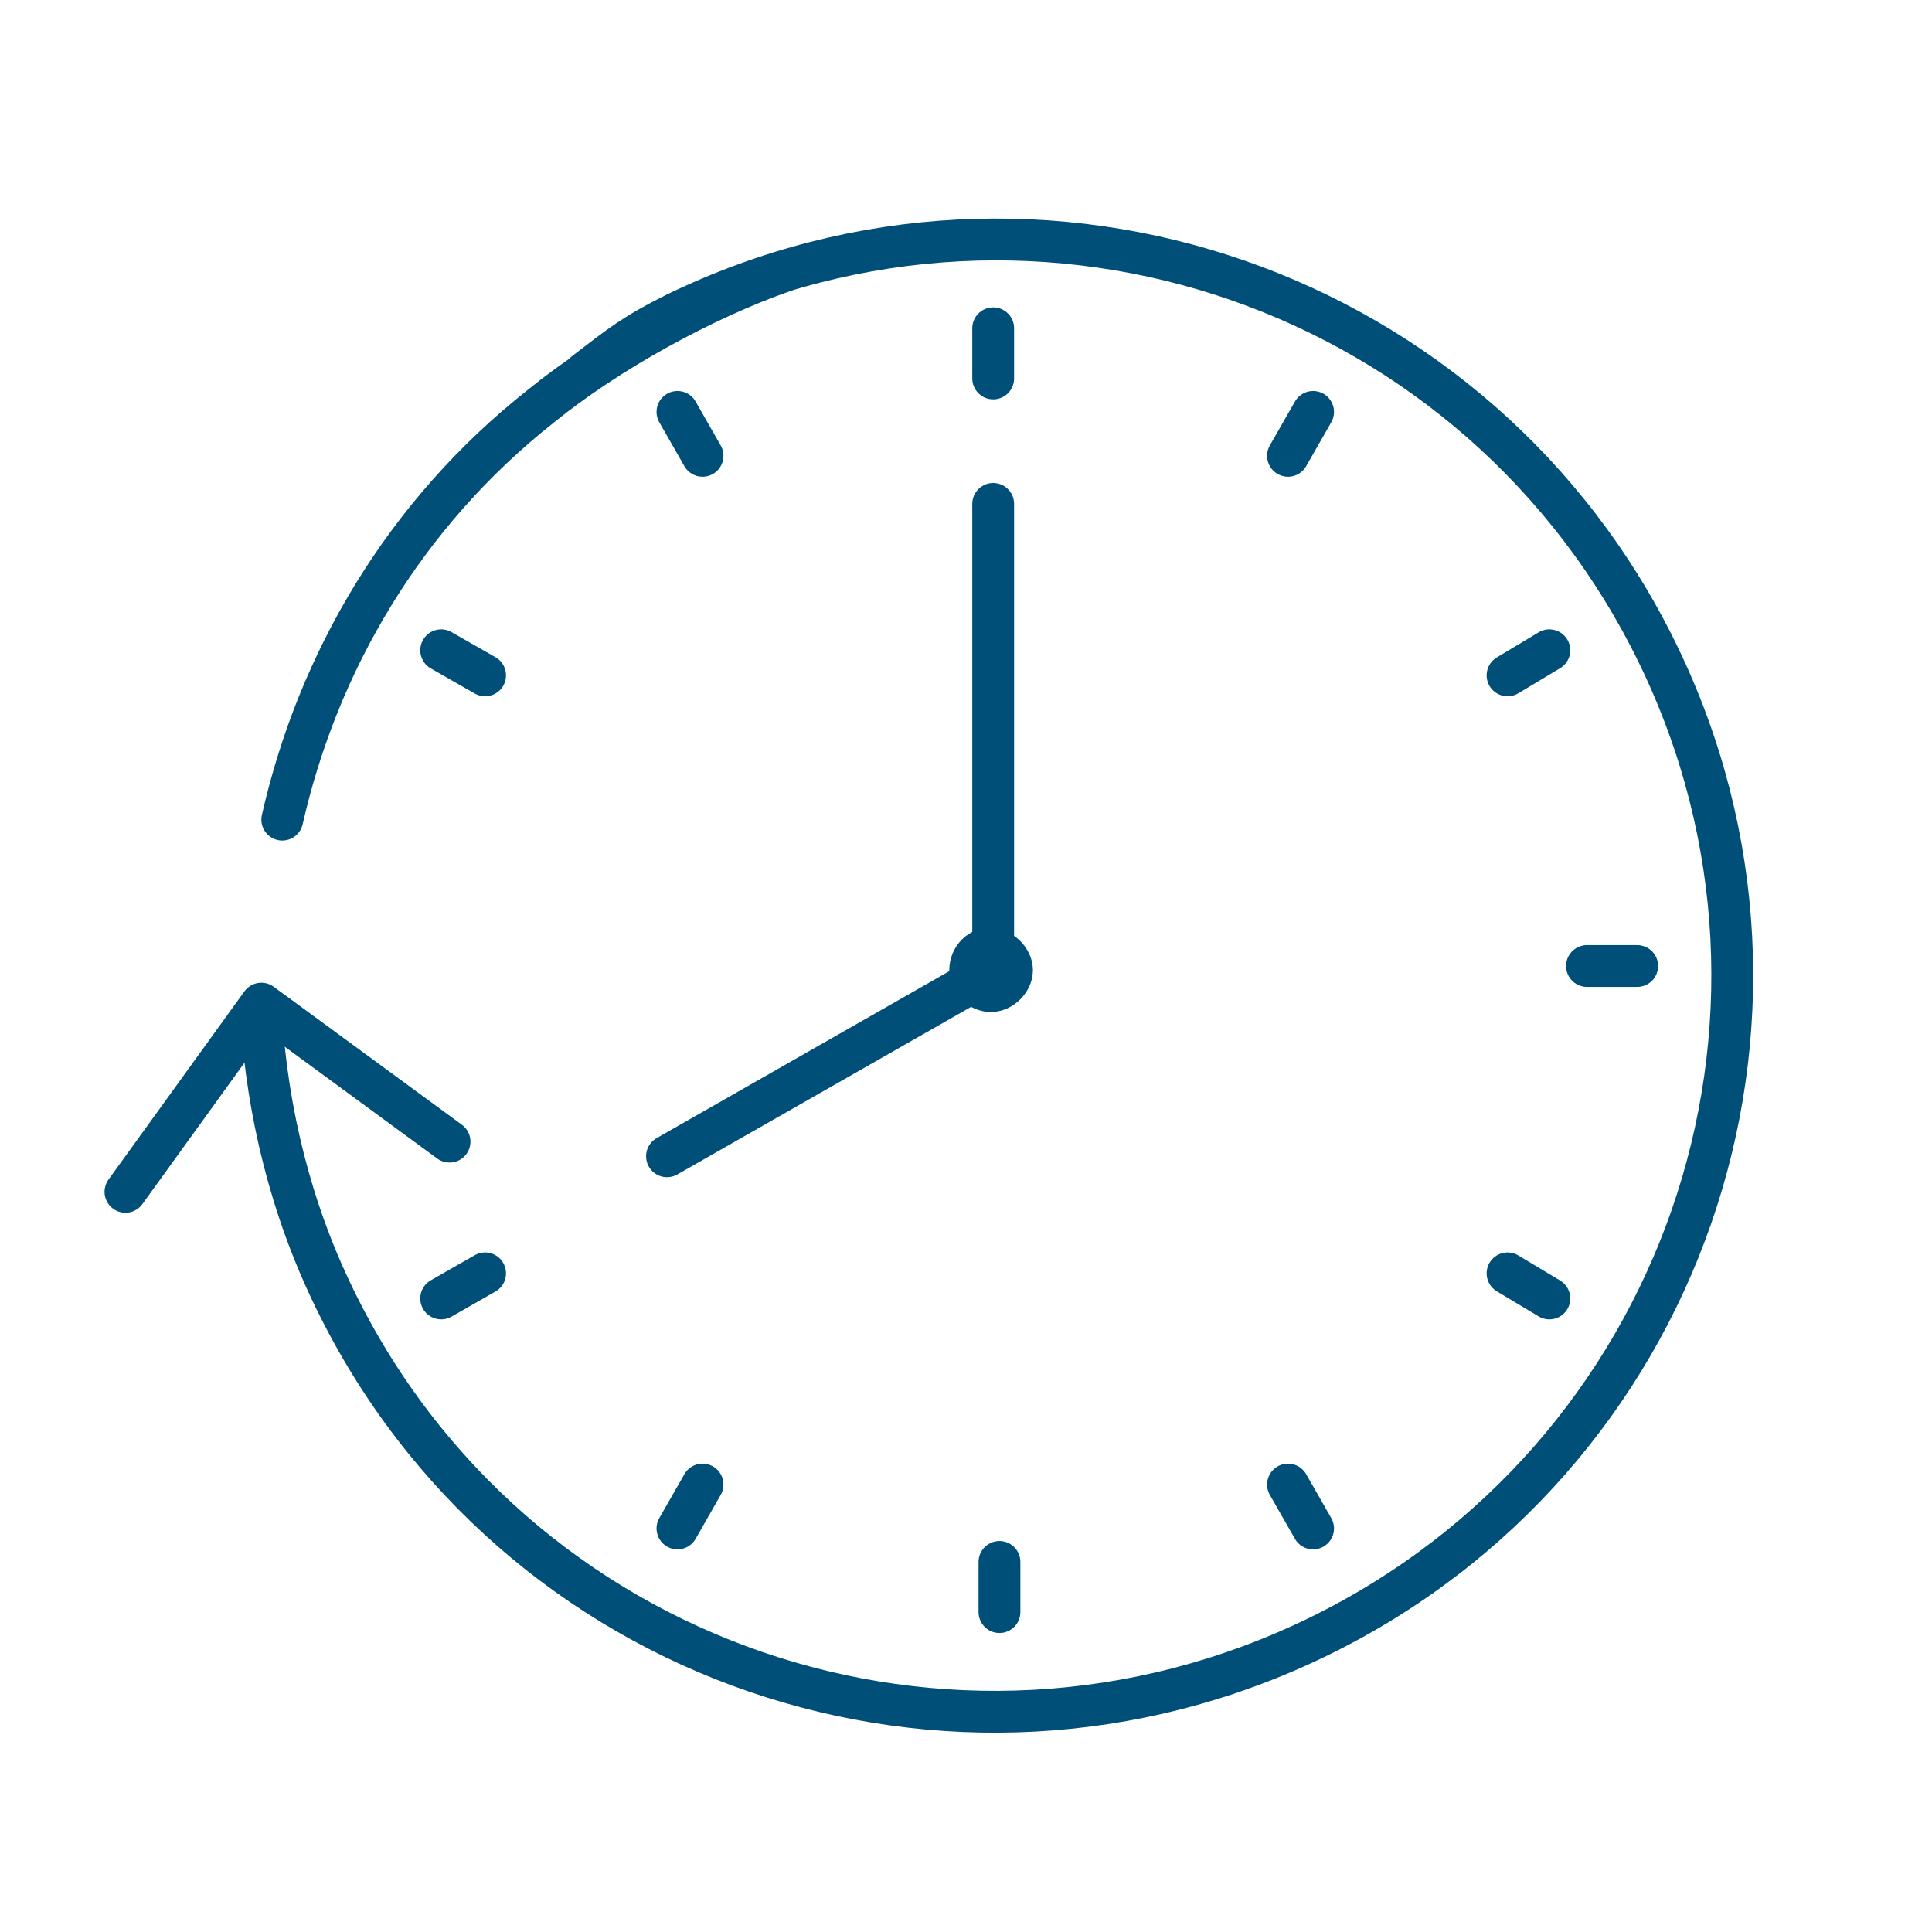 <svg xmlns="http://www.w3.org/2000/svg" xmlns:xlink="http://www.w3.org/1999/xlink" id="Layer_1" x="0px" y="0px" viewBox="0 0 92.4 92.4" style="enable-background:new 0 0 92.4 92.4;" xml:space="preserve"><style type="text/css">	.st0{display:none;}	.st1{display:inline;}	.st2{fill:none;stroke:#004F79;stroke-width:2;stroke-linecap:round;stroke-linejoin:round;stroke-miterlimit:10;}			.st3{clip-path:url(#SVGID_00000109714848451947416210000015685001704376274075_);fill:none;stroke:#004F79;stroke-width:2;stroke-linecap:round;stroke-linejoin:round;stroke-miterlimit:10;}	.st4{fill:none;stroke:#FFCC4E;stroke-width:6;}</style><g id="Layer_2_00000085929791010550374460000010664033232948659614_" class="st0">	<g class="st1">		<line class="st2" x1="46.4" y1="29.1" x2="46.4" y2="40.1"></line>		<path class="st2" d="M46.4,65.5L59,52.8l1.7-1.7c3.5-3.5,3.5-9.1,0-12.6c-1.7-1.7-4-2.6-6.3-2.6c-2.1,0-4.3,0.8-6,2.3l-2,2    l-1.7-1.7c-1.7-1.7-4-2.6-6.3-2.6s-4.6,0.9-6.3,2.6c-3.5,3.5-3.5,9.1,0,12.6l1.7,1.7L46.4,65.5"></path>		<g>			<g>				<g>					<defs>						<rect id="SVGID_1_" x="6.4" y="17.3" width="80" height="58.2"></rect>					</defs>					<clipPath id="SVGID_00000003102164220416767050000009650839624545847180_">						<use xlink:href="#SVGID_1_" style="overflow:visible;"></use>					</clipPath>											<path style="clip-path:url(#SVGID_00000003102164220416767050000009650839624545847180_);fill:none;stroke:#004F79;stroke-width:2;stroke-linecap:round;stroke-linejoin:round;stroke-miterlimit:10;" d="       M46.1,28.6L78,18.2v45.6L46.1,74.5 M46.1,74.5L14.2,63.9V18.3l31.9,10.3 M76.8,74.5H10.2c-1.5,0-2.7-1.1-2.7-2.4V31.7       c0-1.3,1.2-2.4,2.7-2.4h4.1 M78,29.2h4.8c1.5,0,2.7,1.1,2.7,2.4v40.3c0,1.3-1.2,2.4-2.7,2.4h-8.3"></path>				</g>			</g>		</g>		<line class="st2" x1="46.4" y1="65.1" x2="46.4" y2="74.5"></line>	</g>	<g class="st1">		<ellipse class="st4" cx="46.4" cy="46.9" rx="67.3" ry="67.3"></ellipse>	</g></g><g id="Layer_3" class="st0">	<g class="st1">		<g>			<ellipse class="st4" cx="46.4" cy="46.9" rx="67.3" ry="67.3"></ellipse>		</g>		<g>			<g id="_x3C_Group_x3E_">				<g>					<path class="st2" d="M26.8,81.8c0,2.9,2.4,5.3,5.3,5.3h29c2.9,0,5.3-2.4,5.3-5.3v-6.6H26.8V81.8z"></path>					<path class="st2" d="M61.1,6.7h-29c-2.9,0-5.3,2.4-5.3,5.3v4h39.5v-4C66.3,9.1,64,6.7,61.1,6.7z"></path>					<rect x="26.8" y="15.9" class="st2" width="39.5" height="59.3"></rect>					<circle class="st2" cx="46.6" cy="81.1" r="1"></circle>				</g>			</g>			<g>				<polyline class="st2" points="34.8,44.9 46.8,56.9 58.8,44.9     "></polyline>				<line class="st2" x1="46.8" y1="55.5" x2="46.8" y2="29.8"></line>			</g>		</g>	</g></g><g id="Layer_1_00000014632885048279810460000010583106903057655690_">	<g>		<path class="st2" d="M28,17.8c1.7-1.3,2.3-1.8,4.3-2.8c17.5-8.5,38.5-1.2,47,16.3s1.2,38.5-16.3,47s-38.5,1.3-47-16.2    c-2.1-4.3-3.2-8.9-3.5-13.4"></path>		<path class="st2" d="M13.5,39.2c1.7-7.5,5.8-14.6,12.4-19.8c3.2-2.6,7.8-5.1,11.5-6.4"></path>		<polyline class="st2" points="6,57 12.5,48 21.5,54.6   "></polyline>	</g>	<g>		<g>			<g>				<line class="st2" x1="47.5" y1="15.7" x2="47.5" y2="18.1"></line>				<line class="st2" x1="47.8" y1="74.7" x2="47.8" y2="77.1"></line>			</g>			<g>				<g>					<line class="st2" x1="75.9" y1="46.2" x2="78.3" y2="46.2"></line>				</g>				<g>					<g>						<line class="st2" x1="21.1" y1="62.1" x2="23.2" y2="60.9"></line>						<line class="st2" x1="72.1" y1="32.3" x2="74.1" y2="31.1"></line>					</g>					<g>						<line class="st2" x1="32.4" y1="73.1" x2="33.6" y2="71"></line>						<line class="st2" x1="61.6" y1="21.8" x2="62.8" y2="19.7"></line>					</g>				</g>				<g>					<g>						<line class="st2" x1="74.1" y1="62.1" x2="72.1" y2="60.9"></line>						<line class="st2" x1="23.2" y1="32.3" x2="21.1" y2="31.1"></line>					</g>					<g>						<line class="st2" x1="62.8" y1="73.1" x2="61.6" y2="71"></line>						<line class="st2" x1="33.6" y1="21.8" x2="32.4" y2="19.7"></line>					</g>				</g>			</g>		</g>		<g>			<path class="st2" d="M46.4,46.4c0,0.6,0.5,1,1,1s1-0.5,1-1s-0.5-1-1-1C46.9,45.3,46.4,45.8,46.4,46.4z"></path>			<polyline class="st2" points="31.9,55.3 47.5,46.4 47.5,24.1    "></polyline>		</g>	</g></g></svg>